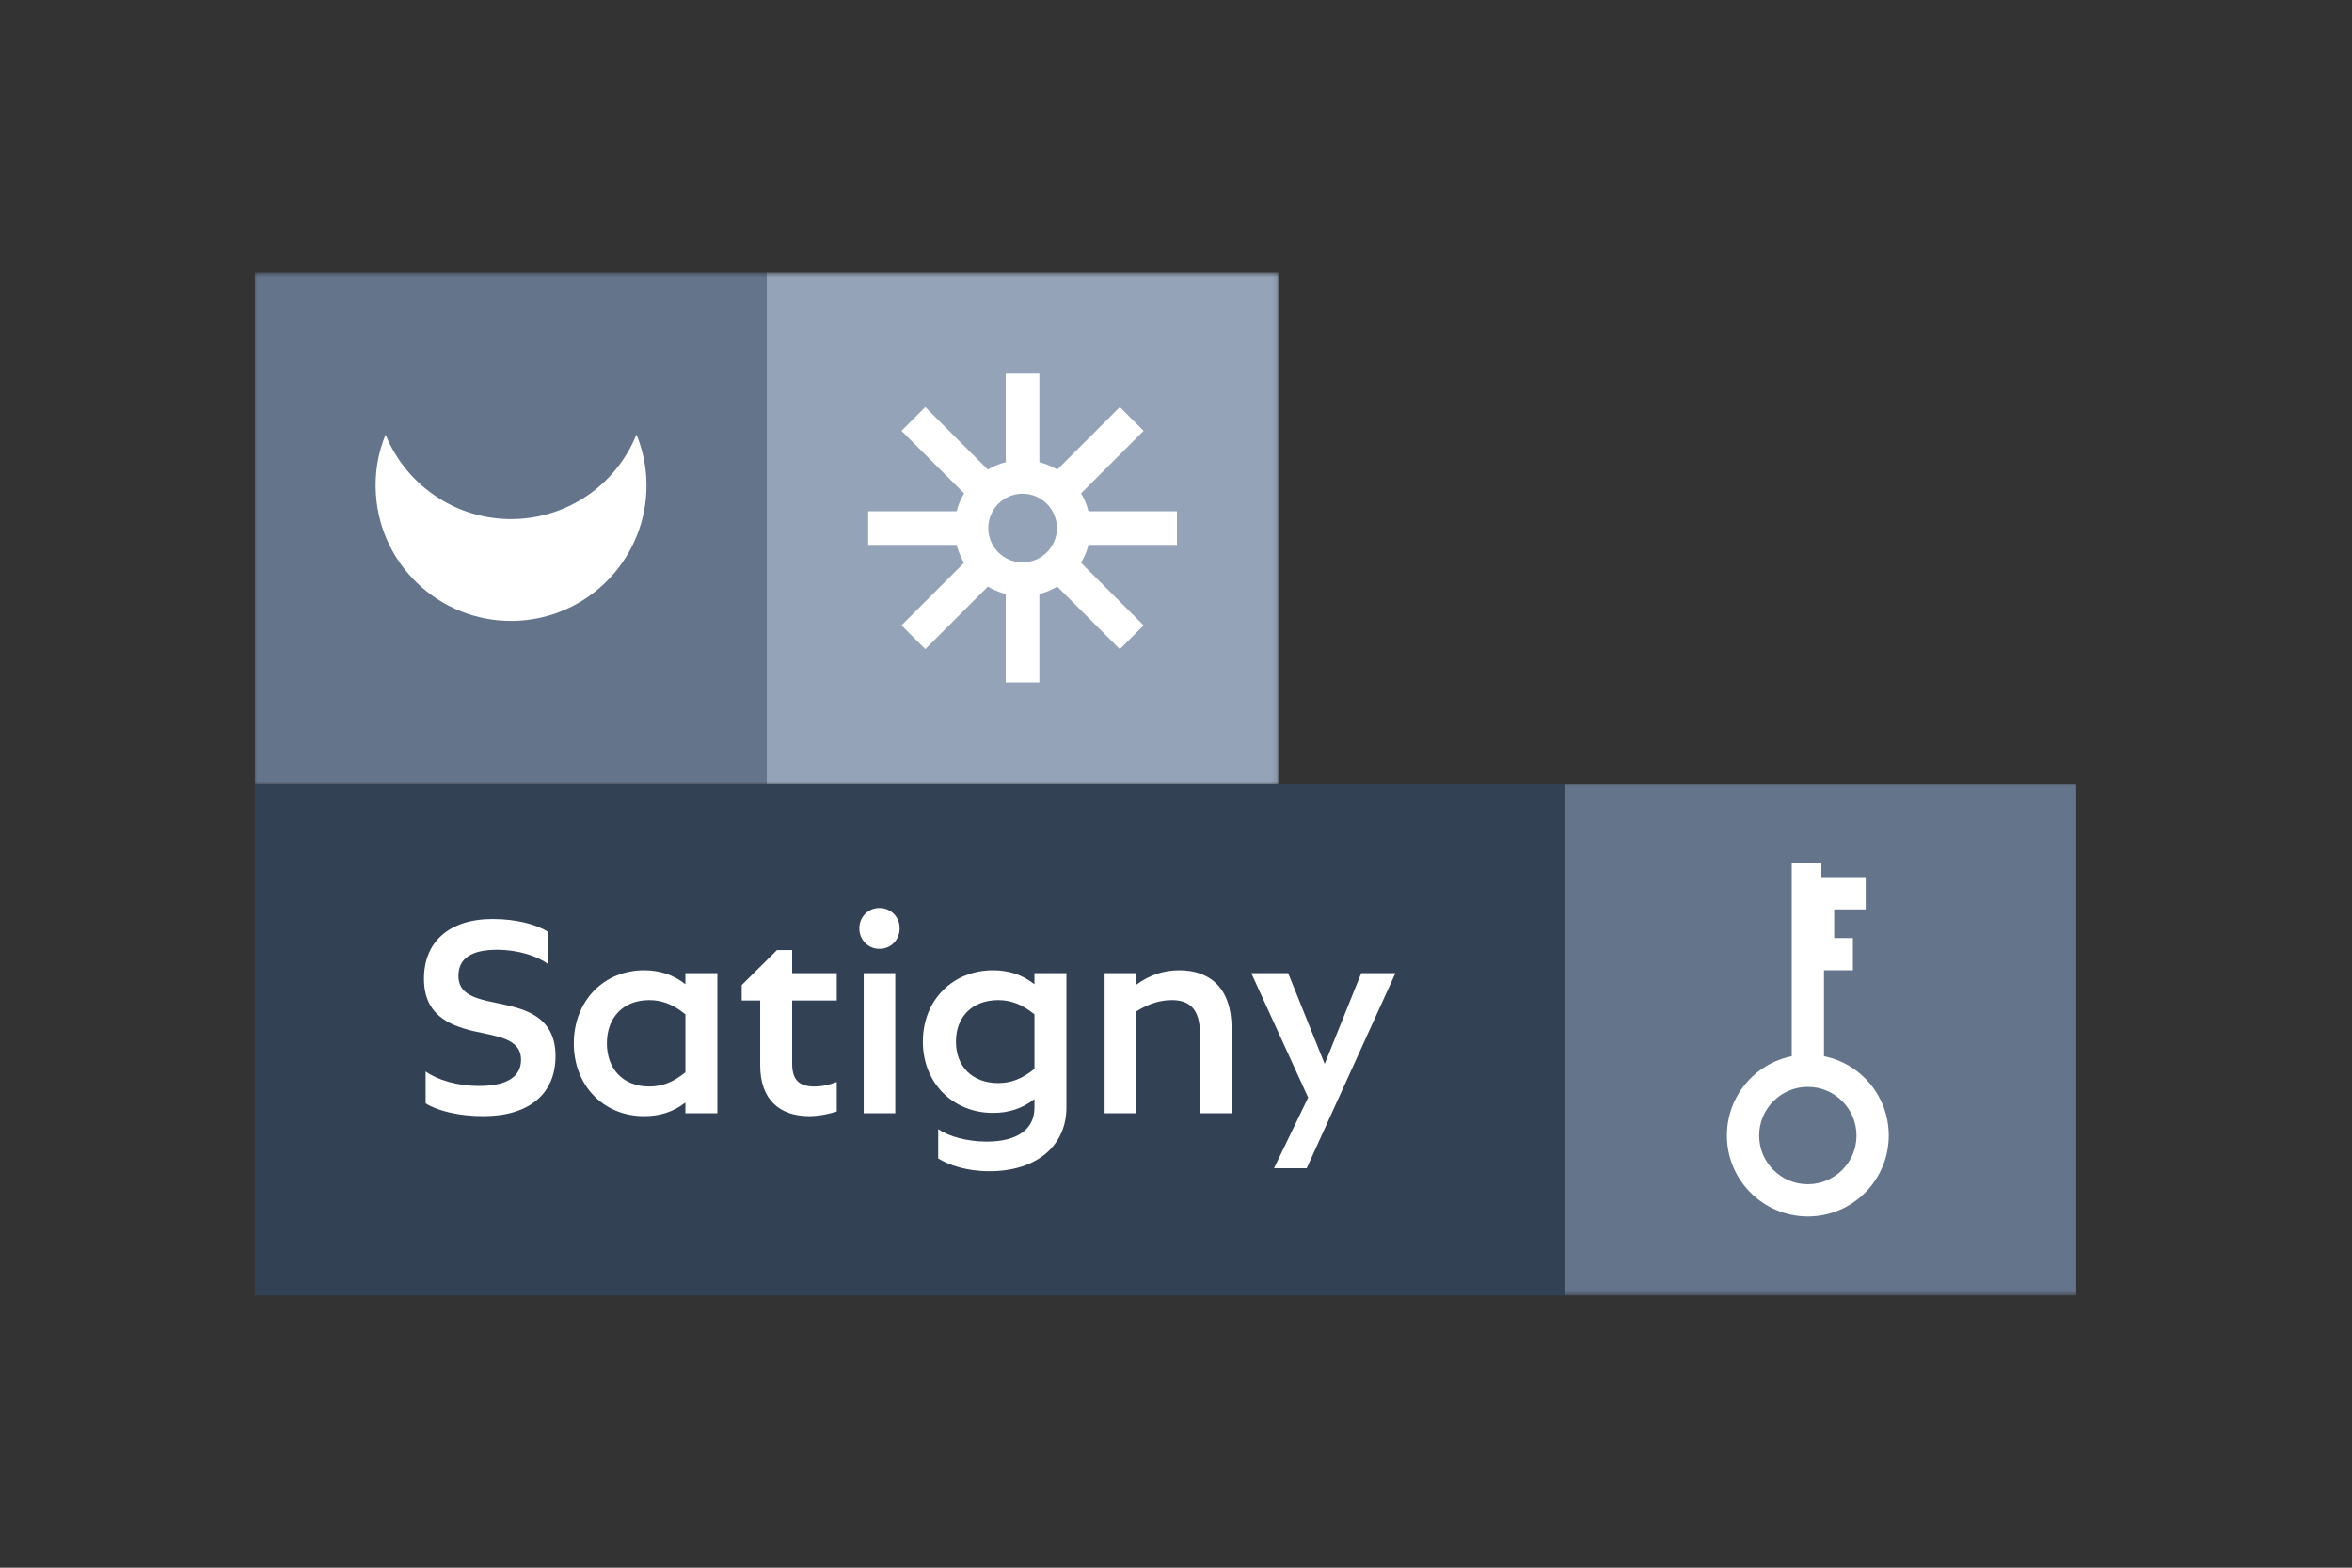 <svg width="480" height="320" viewBox="0 0 480 320" fill="none" xmlns="http://www.w3.org/2000/svg">
<rect x="0" y="0" width="480" height="320" fill="#333333" stroke="none"/>
<path d="M52.013 264.424H319.285V159.987H52.013V264.424Z" fill="#334155"/>
<path d="M100.534 187.594C105.558 187.594 109.597 188.77 111.834 190.192V196.752C109.597 195.159 105.805 193.87 101.425 193.87C96.4 193.87 93.556 195.52 93.556 199.179C93.556 203.692 98.41 204.033 103.378 205.171C108.345 206.289 113.37 208.299 113.37 215.58C113.37 223.335 107.928 227.829 98.638 227.829C93.499 227.829 89.176 226.691 86.863 225.212V218.709C89.233 220.415 93.253 221.667 97.746 221.667C103.264 221.667 106.336 219.903 106.336 216.339C106.336 211.902 101.368 211.561 96.4 210.423C91.489 209.19 86.522 207.048 86.522 199.786C86.522 192.201 91.717 187.594 100.534 187.594Z" fill="white"/>
<path d="M139.877 218.879V207.048C137.28 204.924 134.967 204.147 132.483 204.147C127.212 204.147 123.856 207.655 123.856 212.983C123.856 218.235 127.212 221.78 132.483 221.78C134.967 221.78 137.28 221.022 139.877 218.879ZM139.877 225.042C137.394 226.995 134.625 227.829 131.421 227.829C123.249 227.829 117.105 221.667 117.105 212.983C117.105 204.279 123.249 198.06 131.421 198.06C134.625 198.06 137.394 198.951 139.877 200.904V198.648H146.4V227.241H139.877V225.042Z" fill="white"/>
<path d="M165.152 227.829C159.103 227.829 155.14 224.454 155.14 217.476V204.223H151.367V201.075L158.572 193.927H161.663V198.648H170.764V204.223H161.663V217.116C161.663 220.434 163.085 221.781 166.214 221.781C167.749 221.781 169.285 221.439 170.764 220.851V226.881C169.285 227.355 167.162 227.829 165.152 227.829Z" fill="white"/>
<path d="M176.263 198.648H182.71V227.241H176.263V198.648ZM175.372 189.49C175.372 187.177 177.154 185.338 179.468 185.338C181.838 185.338 183.601 187.177 183.601 189.49C183.601 191.841 181.838 193.68 179.468 193.68C177.154 193.68 175.372 191.841 175.372 189.49Z" fill="white"/>
<path d="M211.113 218.178V207.048C208.515 204.924 206.202 204.147 203.718 204.147C198.447 204.147 195.091 207.522 195.091 212.622C195.091 217.704 198.447 221.079 203.718 221.079C206.202 221.079 208.515 220.301 211.113 218.178ZM191.469 236.456V230.483C193.593 231.962 197.385 233.024 201.348 233.024C207.738 233.024 211.113 230.427 211.113 226.103V224.34C208.629 226.293 205.861 227.165 202.656 227.165C194.484 227.165 188.341 221.079 188.341 212.622C188.341 204.09 194.484 198.06 202.656 198.06C205.861 198.06 208.629 198.951 211.113 200.904V198.648H217.635V226.103C217.635 233.441 212.061 239.073 201.879 239.073C197.328 239.073 193.593 237.821 191.469 236.456Z" fill="white"/>
<path d="M231.875 206.46V227.241H225.429V198.648H231.875V201.018C234.549 199.065 237.336 198.06 240.692 198.06C246.855 198.06 251.348 201.606 251.348 209.892V227.241H244.902V211.086C244.902 205.815 242.645 204.147 239.156 204.147C236.862 204.147 234.492 204.81 231.875 206.46Z" fill="white"/>
<path d="M266.669 238.466H259.995L266.972 224.037L255.368 198.648H262.896L270.347 217.173L277.799 198.648H284.776L266.669 238.466Z" fill="white"/>
<mask id="mask0_1893_30193" style="mask-type:luminance" maskUnits="userSpaceOnUse" x="316" y="159" width="113" height="106">
<path d="M316.649 159.987H428.291V264.424H316.649V159.987Z" fill="white"/>
</mask>
<g mask="url(#mask0_1893_30193)">
<path d="M423.722 264.424H319.285V159.987H423.722V264.424Z" fill="#64748B"/>
</g>
<path d="M378.879 231.792C378.879 237.272 374.423 241.727 368.944 241.727C363.464 241.727 359.008 237.272 359.008 231.792C359.008 226.312 363.464 221.856 368.944 221.856C374.423 221.856 378.879 226.312 378.879 231.792ZM372.243 215.599V198.06H378.14V191.481H374.329V185.622H380.756V179.043H371.712V176.104H365.663V215.599C357.965 217.154 352.429 223.904 352.429 231.792C352.429 240.893 359.842 248.307 368.944 248.307C378.064 248.307 385.459 240.893 385.459 231.792C385.459 223.904 379.922 217.154 372.243 215.599Z" fill="white"/>
<mask id="mask1_1893_30193" style="mask-type:luminance" maskUnits="userSpaceOnUse" x="51" y="55" width="108" height="106">
<path d="M51.709 55.576H158.497V160.013H51.709V55.576Z" fill="white"/>
</mask>
<g mask="url(#mask1_1893_30193)">
<path d="M156.468 160.013H52.013V55.576H156.468V160.013Z" fill="#64748B"/>
</g>
<path d="M129.887 88.701C130.986 91.356 131.669 94.219 131.878 97.252C132.883 112.478 121.354 125.656 106.129 126.68C90.903 127.685 77.725 116.157 76.72 100.931C76.417 96.627 77.138 92.455 78.692 88.72C83.034 99.452 93.937 106.714 106.129 105.899C117.05 105.178 126.057 98.201 129.887 88.701Z" fill="white"/>
<mask id="mask2_1893_30193" style="mask-type:luminance" maskUnits="userSpaceOnUse" x="153" y="55" width="108" height="106">
<path d="M153.643 55.576H260.904V160.013H153.643V55.576Z" fill="white"/>
</mask>
<g mask="url(#mask2_1893_30193)">
<path d="M260.904 160.013H156.468V55.576H260.904V160.013Z" fill="#94A3B8"/>
</g>
<path d="M188.834 132.501L183.98 127.647L196.988 114.64L201.842 119.494L188.834 132.501Z" fill="white"/>
<path d="M220.385 100.95L215.531 96.096L228.538 83.089L233.392 87.943L220.385 100.95Z" fill="white"/>
<path d="M240.199 111.227H221.807V104.363H240.199V111.227Z" fill="white"/>
<path d="M195.584 111.227H177.173V104.363H195.584V111.227Z" fill="white"/>
<path d="M228.538 132.501L215.531 119.494L220.385 114.64L233.392 127.647L228.538 132.501Z" fill="white"/>
<path d="M196.988 100.95L183.98 87.943L188.834 83.089L201.842 96.096L196.988 100.95Z" fill="white"/>
<path d="M208.686 93.915C201.026 93.915 194.807 100.135 194.807 107.795C194.807 115.455 201.026 121.674 208.686 121.674C216.346 121.674 222.565 115.455 222.565 107.795C222.565 100.135 216.346 93.915 208.686 93.915ZM208.686 100.779C212.554 100.779 215.702 103.927 215.702 107.795C215.702 111.663 212.554 114.791 208.686 114.791C204.818 114.791 201.689 111.663 201.689 107.795C201.689 103.927 204.818 100.779 208.686 100.779Z" fill="white"/>
<path d="M212.118 94.674H205.254V76.282H212.118V94.674Z" fill="white"/>
<path d="M212.118 139.308H205.254V120.916H212.118V139.308Z" fill="white"/>
</svg>
